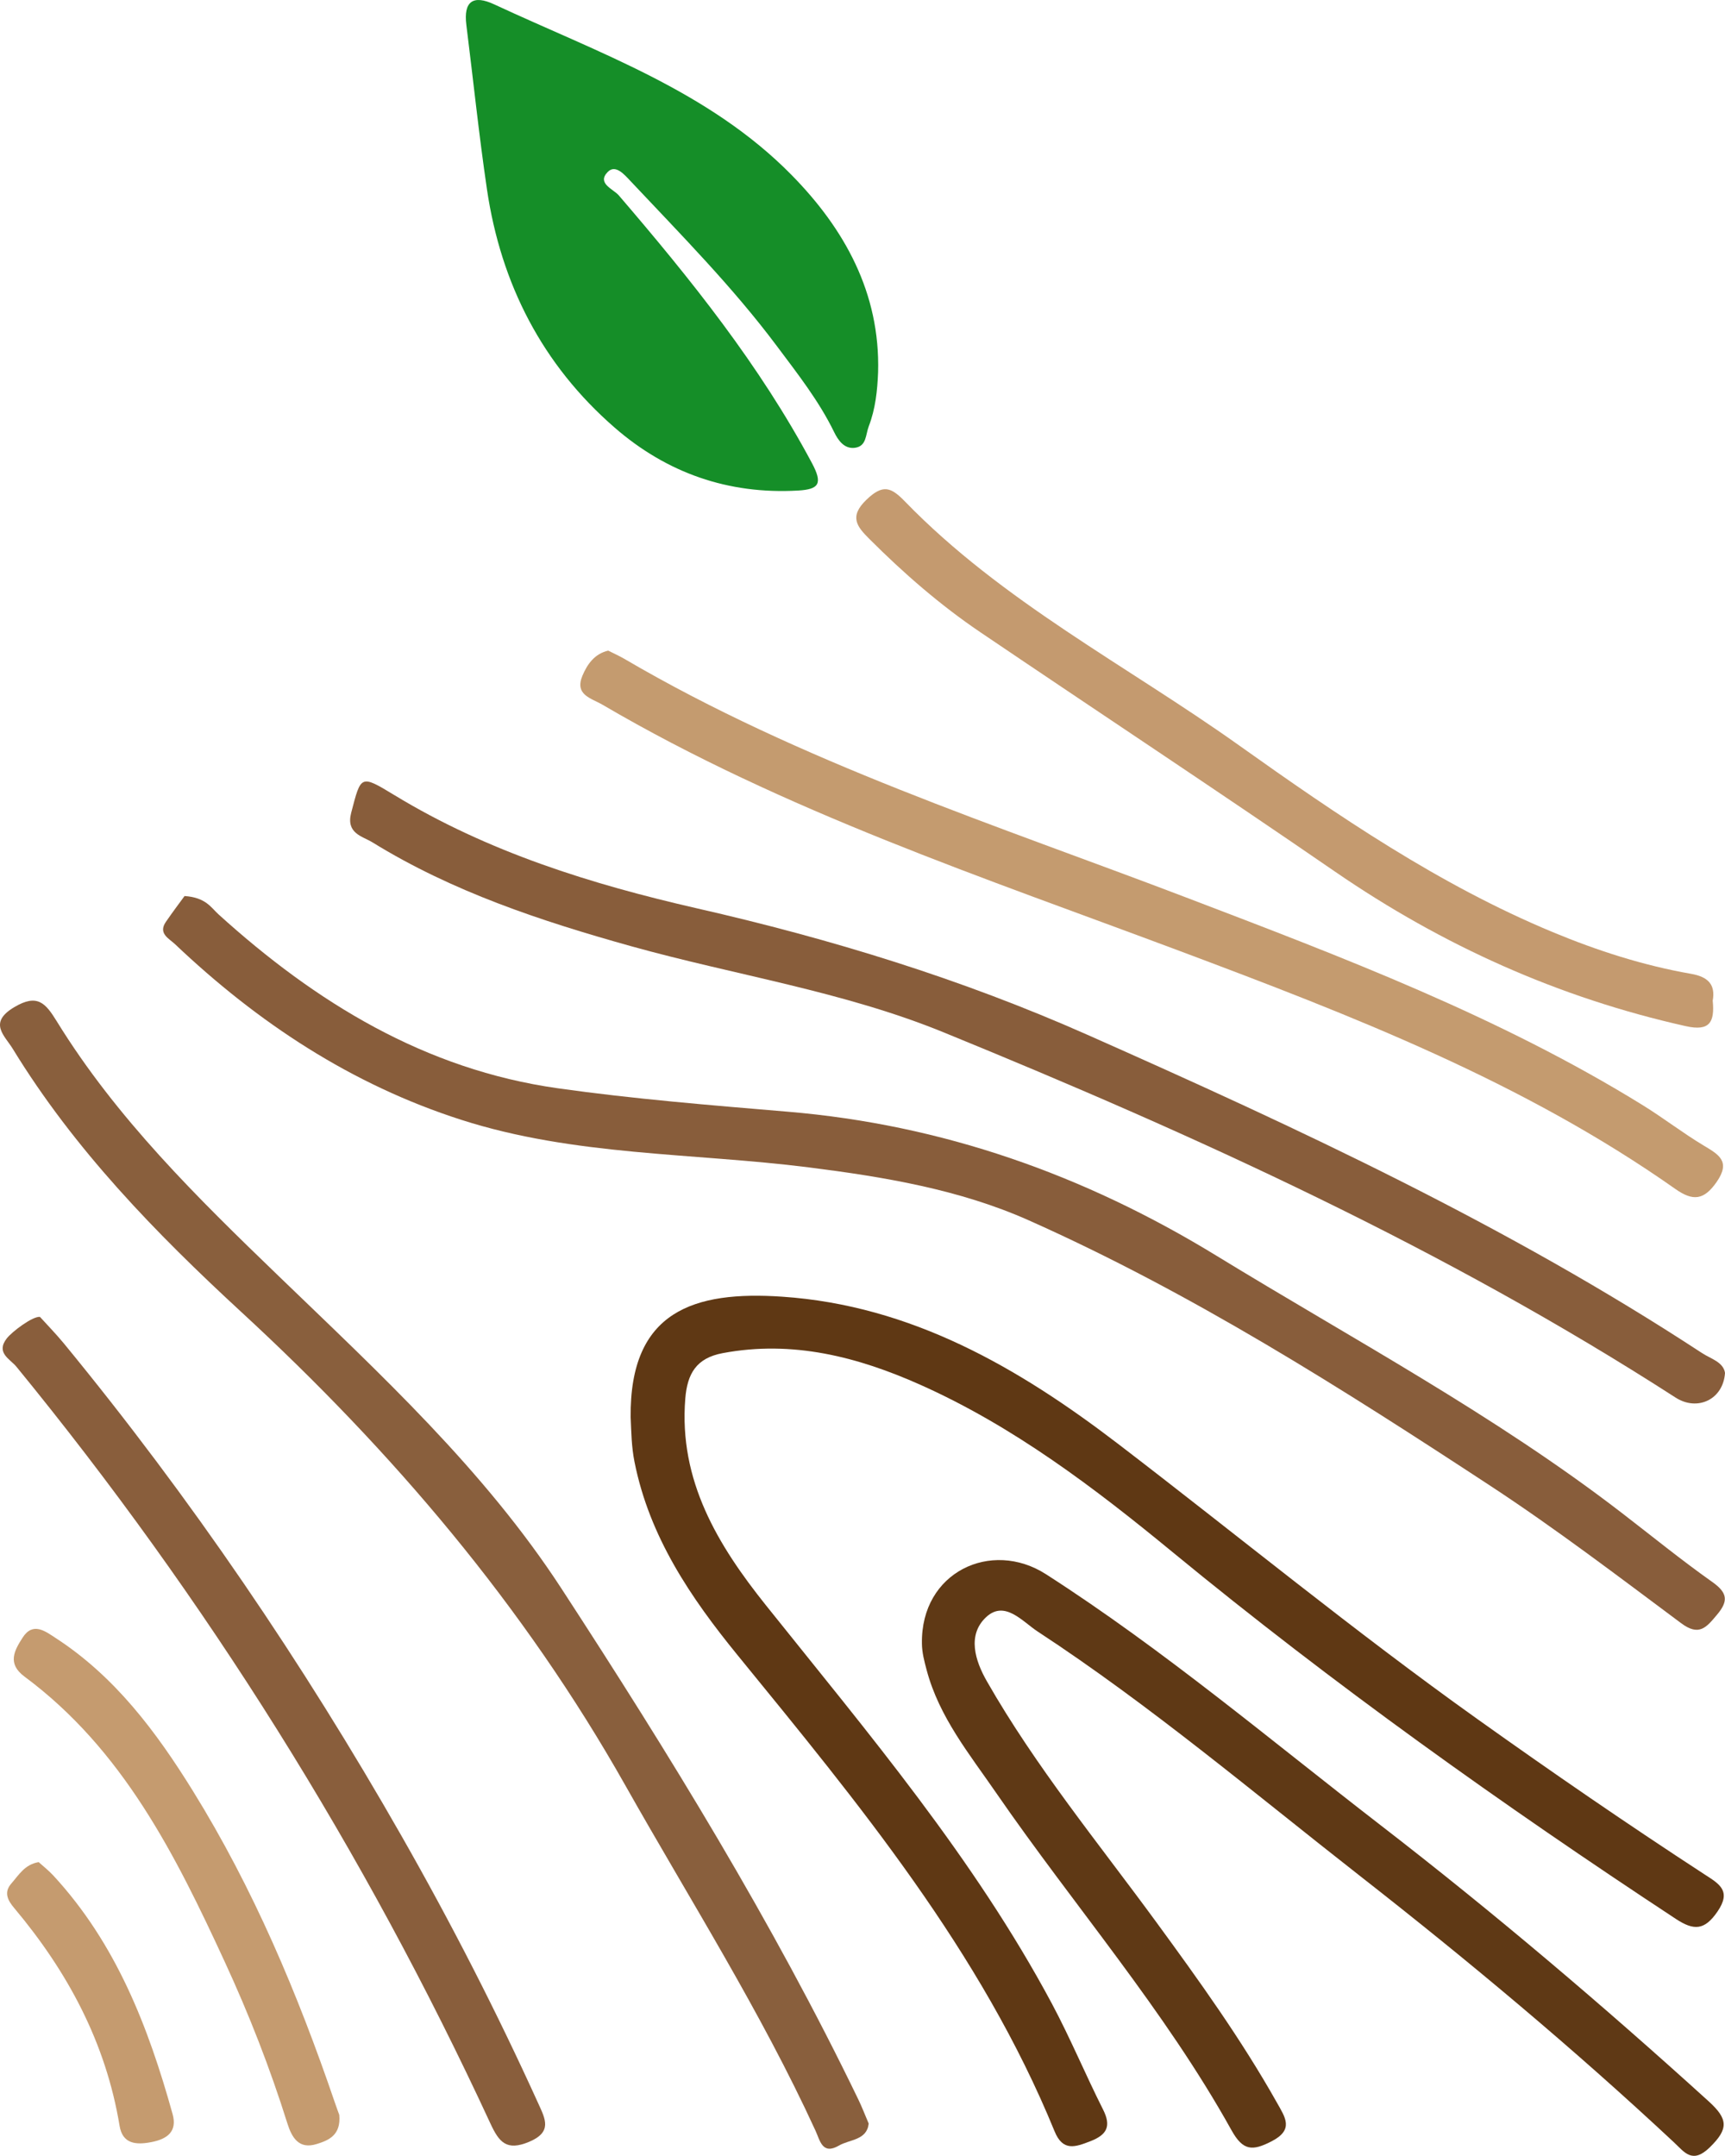 <?xml version="1.0" encoding="UTF-8" standalone="no"?>
<!-- Created with Inkscape (http://www.inkscape.org/) -->

<svg
   version="1.1"
   id="svg1"
   width="79.52"
   height="99.392"
   viewBox="0 0 79.52 99.392"
   xmlns="http://www.w3.org/2000/svg"
   xmlns:svg="http://www.w3.org/2000/svg">
  <defs
     id="defs1" />
  <g
     id="g1"
     transform="translate(-356.966,-468.739)">
    <path
       id="path1"
       d="m 2484.03,3979.8 c -0.21,-5.31 -0.75,-10.55 -2.7,-15.62 -0.93,-2.42 -0.59,-5.69 -3.95,-6.16 -3.13,-0.43 -4.91,2.26 -6,4.49 -4.4,9.04 -10.54,16.82 -16.5,24.8 -12.74,17.05 -27.66,32.12 -42.18,47.56 -1.79,1.9 -4.34,4.91 -6.56,2.64 -3.24,-3.31 1.6,-4.92 3.18,-6.76 20.73,-24.16 40.58,-48.88 55.66,-77.16 3.16,-5.92 2.04,-7.54 -3.99,-7.89 -20.1,-1.16 -37.83,5.06 -52.85,18.12 -20.86,18.13 -32.78,41.42 -36.8,68.65 -2.32,15.74 -3.96,31.58 -5.94,47.39 -0.86,6.82 1.96,8.76 8.03,5.93 29.97,-13.96 61.86,-24.92 85.69,-49.18 15.2,-15.47 25.54,-33.96 24.91,-56.81"
       style="fill:#158e28;fill-opacity:1;fill-rule:nonzero;stroke:none"
       transform="matrix(0.16,0,0,-0.16,0,1122.667)" />
    <path
       id="path2"
       d="m 2412.74,3678.65 c -0.33,30.7 18.34,36.48 43.66,34.76 37.15,-2.52 68.03,-20.41 96.75,-42.39 34.49,-26.41 68.06,-54.02 103.48,-79.27 21.57,-15.39 43.39,-30.39 65.58,-44.85 4.2,-2.72 7.75,-4.7 3.66,-10.67 -3.73,-5.44 -6.8,-5.53 -12,-2.11 -50,32.91 -98.69,67.6 -144.96,105.66 -22.54,18.55 -45.85,36.26 -72.74,48.26 -17.99,8.03 -36.76,12.89 -56.89,9.11 -7.68,-1.43 -10.22,-5.98 -10.8,-13.1 -1.91,-23.67 9.4,-42.25 23.24,-59.57 29.46,-36.86 60.01,-72.91 82.4,-114.81 5.31,-9.95 9.65,-20.41 14.73,-30.49 2.38,-4.74 1.19,-7.23 -3.61,-9.1 -4.4,-1.71 -7.97,-3.05 -10.37,2.85 -21.21,51.87 -56.44,94.4 -91.32,137.18 -13.51,16.57 -25.4,34.09 -29.7,55.69 -0.87,4.33 -0.92,8.56 -1.11,12.85"
       style="fill:#5f3814;fill-opacity:1;fill-rule:nonzero;stroke:none"
       transform="matrix(0.16,0,0,-0.16,0,1122.667)" />
    <path
       id="path3"
       d="m 2284.21,3828.86 c 6.13,-0.41 7.64,-3.34 9.77,-5.27 28.09,-25.46 59.53,-44.72 97.73,-50.12 21.98,-3.11 44.17,-4.89 66.31,-6.76 44.54,-3.74 85.32,-18.15 123.36,-41.41 39.35,-24.1 80.15,-45.88 116.86,-74.15 8.68,-6.68 17.19,-13.62 26.14,-19.95 4.36,-3.09 4.73,-5.44 1.34,-9.45 -3.04,-3.62 -5.12,-6.3 -10.31,-2.43 -18.05,13.45 -36,27.13 -54.79,39.47 -42.9,28.14 -86.24,55.72 -133.24,76.65 -19.91,8.86 -41.56,12.48 -63.32,15.23 -33.43,4.22 -67.6,3.24 -100.18,13.72 -31.61,10.16 -58.53,27.93 -82.43,50.61 -1.74,1.64 -4.93,3.07 -2.61,6.43 2.06,2.99 4.26,5.9 5.37,7.43"
       style="fill:#885d3b;fill-opacity:1;fill-rule:nonzero;stroke:none"
       transform="matrix(0.16,0,0,-0.16,0,1122.667)" />
    <path
       id="path4"
       d="m 2496.66,3613.49 c -0.34,20.55 19.95,30.08 35.74,19.95 33.95,-21.8 64.61,-47.76 96.38,-72.3 32.62,-25.19 64.04,-51.89 94.58,-79.61 5.57,-5.07 5.76,-7.89 0.31,-13.22 -5.07,-4.96 -7.34,-1.36 -10.33,1.42 -28.93,27.03 -59.3,52.39 -90.46,76.76 -30.61,23.95 -60.34,49.12 -92.92,70.47 -4.36,2.86 -9.46,9.13 -14.83,4.09 -5.48,-5.16 -3.14,-12.55 0.25,-18.47 14.05,-24.6 32.03,-46.47 48.71,-69.26 12.36,-16.9 24.58,-33.88 34.87,-52.18 2.39,-4.26 4.97,-7.77 -1.62,-11.14 -5.46,-2.79 -8.17,-2.75 -11.49,3.23 -19.28,34.7 -45.39,64.69 -67.82,97.23 -7.67,11.15 -16.37,21.75 -19.99,35.3 -0.69,2.6 -1.36,5.07 -1.38,7.73"
       style="fill:#5f3915;fill-opacity:1;fill-rule:nonzero;stroke:none"
       transform="matrix(0.16,0,0,-0.16,0,1122.667)" />
    <path
       id="path5"
       d="m 2728.04,3691.44 c -0.52,-7.7 -7.99,-11.14 -14.26,-7.09 -66.41,42.82 -137.93,75.43 -210.85,105.22 -29.04,11.87 -60.08,16.46 -90.09,24.84 -25.93,7.25 -51.43,15.68 -74.52,29.93 -2.91,1.78 -7.66,2.53 -6.09,8.55 2.82,10.76 2.59,11.03 12.38,5.08 27.02,-16.45 56.85,-25.72 87.27,-32.67 38.6,-8.8 76.06,-20.29 112.37,-36.39 60.93,-27.02 121.21,-55.06 177.1,-91.71 2.56,-1.69 6.21,-2.59 6.69,-5.76"
       style="fill:#885d3b;fill-opacity:1;fill-rule:nonzero;stroke:none"
       transform="matrix(0.16,0,0,-0.16,0,1122.667)" />
    <path
       id="path6"
       d="m 2481.32,3475.15 c -0.51,-4.85 -5.48,-4.54 -8.58,-6.35 -4.8,-2.78 -5.44,1.48 -6.75,4.31 -15.83,34.5 -36.16,66.48 -54.76,99.44 -29.26,51.87 -67.1,96.28 -110.66,136.44 -24.69,22.77 -48.14,46.87 -65.84,75.82 -2.37,3.88 -7.16,7.52 0.4,12.02 6.65,3.96 9,1.22 12.24,-4.03 17.25,-28.03 40.54,-50.87 64.01,-73.5 29.19,-28.17 59.1,-55.72 81.44,-90.02 31.01,-47.61 60.77,-95.97 85.53,-147.22 1.01,-2.08 1.84,-4.26 2.97,-6.91"
       style="fill:#895f3d;fill-opacity:1;fill-rule:nonzero;stroke:none"
       transform="matrix(0.16,0,0,-0.16,0,1122.667)" />
    <path
       id="path7"
       d="m 2406.27,3899.57 c 1.63,-0.82 3.16,-1.5 4.59,-2.33 50.98,-29.9 107.02,-47.85 161.82,-68.76 45.13,-17.23 90.37,-34.35 131.72,-59.93 5.92,-3.66 11.47,-7.97 17.43,-11.55 4.4,-2.64 7.95,-4.57 3.79,-10.55 -3.66,-5.24 -6.8,-5.58 -11.89,-2 -43.79,30.85 -93.1,49.94 -142.87,68.6 -56.4,21.14 -113.81,40.2 -166.18,70.9 -3.3,1.94 -8.16,2.82 -5.83,8.41 1.41,3.35 3.53,6.31 7.42,7.21"
       style="fill:#c49b6f;fill-opacity:1;fill-rule:nonzero;stroke:none"
       transform="matrix(0.16,0,0,-0.16,0,1122.667)" />
    <path
       id="path8"
       d="m 2724.5,3798.7 c 0.58,-6.09 -0.77,-8.9 -7.74,-7.34 -36.66,8.19 -70.14,23.26 -101.08,44.53 -33.86,23.3 -68.16,45.95 -102.2,68.99 -11.57,7.83 -22.09,16.99 -31.96,26.87 -3.5,3.5 -5.99,6.38 -0.82,11.33 4.71,4.51 7.04,3.62 11.04,-0.5 28.04,-28.93 63.88,-47.24 96.25,-70.28 28.65,-20.39 57.67,-40.21 90.39,-53.83 12.88,-5.36 26.1,-9.61 39.83,-12.02 4.99,-0.86 7.11,-3.11 6.29,-7.75"
       style="fill:#c49a6f;fill-opacity:1;fill-rule:nonzero;stroke:none"
       transform="matrix(0.16,0,0,-0.16,0,1122.667)" />
    <path
       id="path9"
       d="m 2242.55,3707.59 c 2.05,-2.27 4.58,-4.85 6.88,-7.64 36.55,-44.5 68.81,-91.95 97.31,-141.96 14.31,-25.11 27.47,-50.81 39.42,-77.13 2.02,-4.45 4.04,-8.16 -2.71,-10.99 -6.48,-2.7 -8.62,-0.1 -11.12,5.3 -36.3,78.46 -81.83,151.15 -136.57,218.07 -1.81,2.21 -6.01,3.97 -2.77,8.15 1.55,1.99 7.47,6.43 9.56,6.2"
       style="fill:#895e3c;fill-opacity:1;fill-rule:nonzero;stroke:none"
       transform="matrix(0.16,0,0,-0.16,0,1122.667)" />
    <path
       id="path10"
       d="m 2328.79,3477.64 c 0.53,-5.8 -3.01,-7.32 -6.51,-8.39 -5.12,-1.6 -7.15,1.81 -8.46,5.99 -4.98,15.87 -11.02,31.34 -17.99,46.43 -14.26,30.93 -29.42,61.27 -57.76,82.29 -5.03,3.74 -2.88,7.53 -0.51,11.22 2.96,4.62 6.56,1.8 9.42,-0.06 17.18,-11.12 29.12,-27.15 39.65,-44.15 17.39,-28.08 30.16,-58.36 40.82,-89.58 0.52,-1.55 1.11,-3.09 1.34,-3.75"
       style="fill:#c59b6f;fill-opacity:1;fill-rule:nonzero;stroke:none"
       transform="matrix(0.16,0,0,-0.16,0,1122.667)" />
    <path
       id="path11"
       d="m 2242.18,3550.48 c 1.32,-1.19 2.89,-2.42 4.22,-3.86 18.08,-19.58 27.37,-43.59 34.36,-68.72 1.39,-4.98 -1.42,-7.19 -6.12,-8.1 -4.49,-0.87 -8.29,-0.5 -9.15,4.7 -3.95,23.94 -14.95,44.4 -30.36,62.75 -1.91,2.25 -3.04,4.55 -0.83,7.06 2.14,2.44 3.86,5.51 7.88,6.17"
       style="fill:#c59b6f;fill-opacity:1;fill-rule:nonzero;stroke:none"
       transform="matrix(0.16,0,0,-0.16,0,1122.667)" />
  </g>
</svg>
